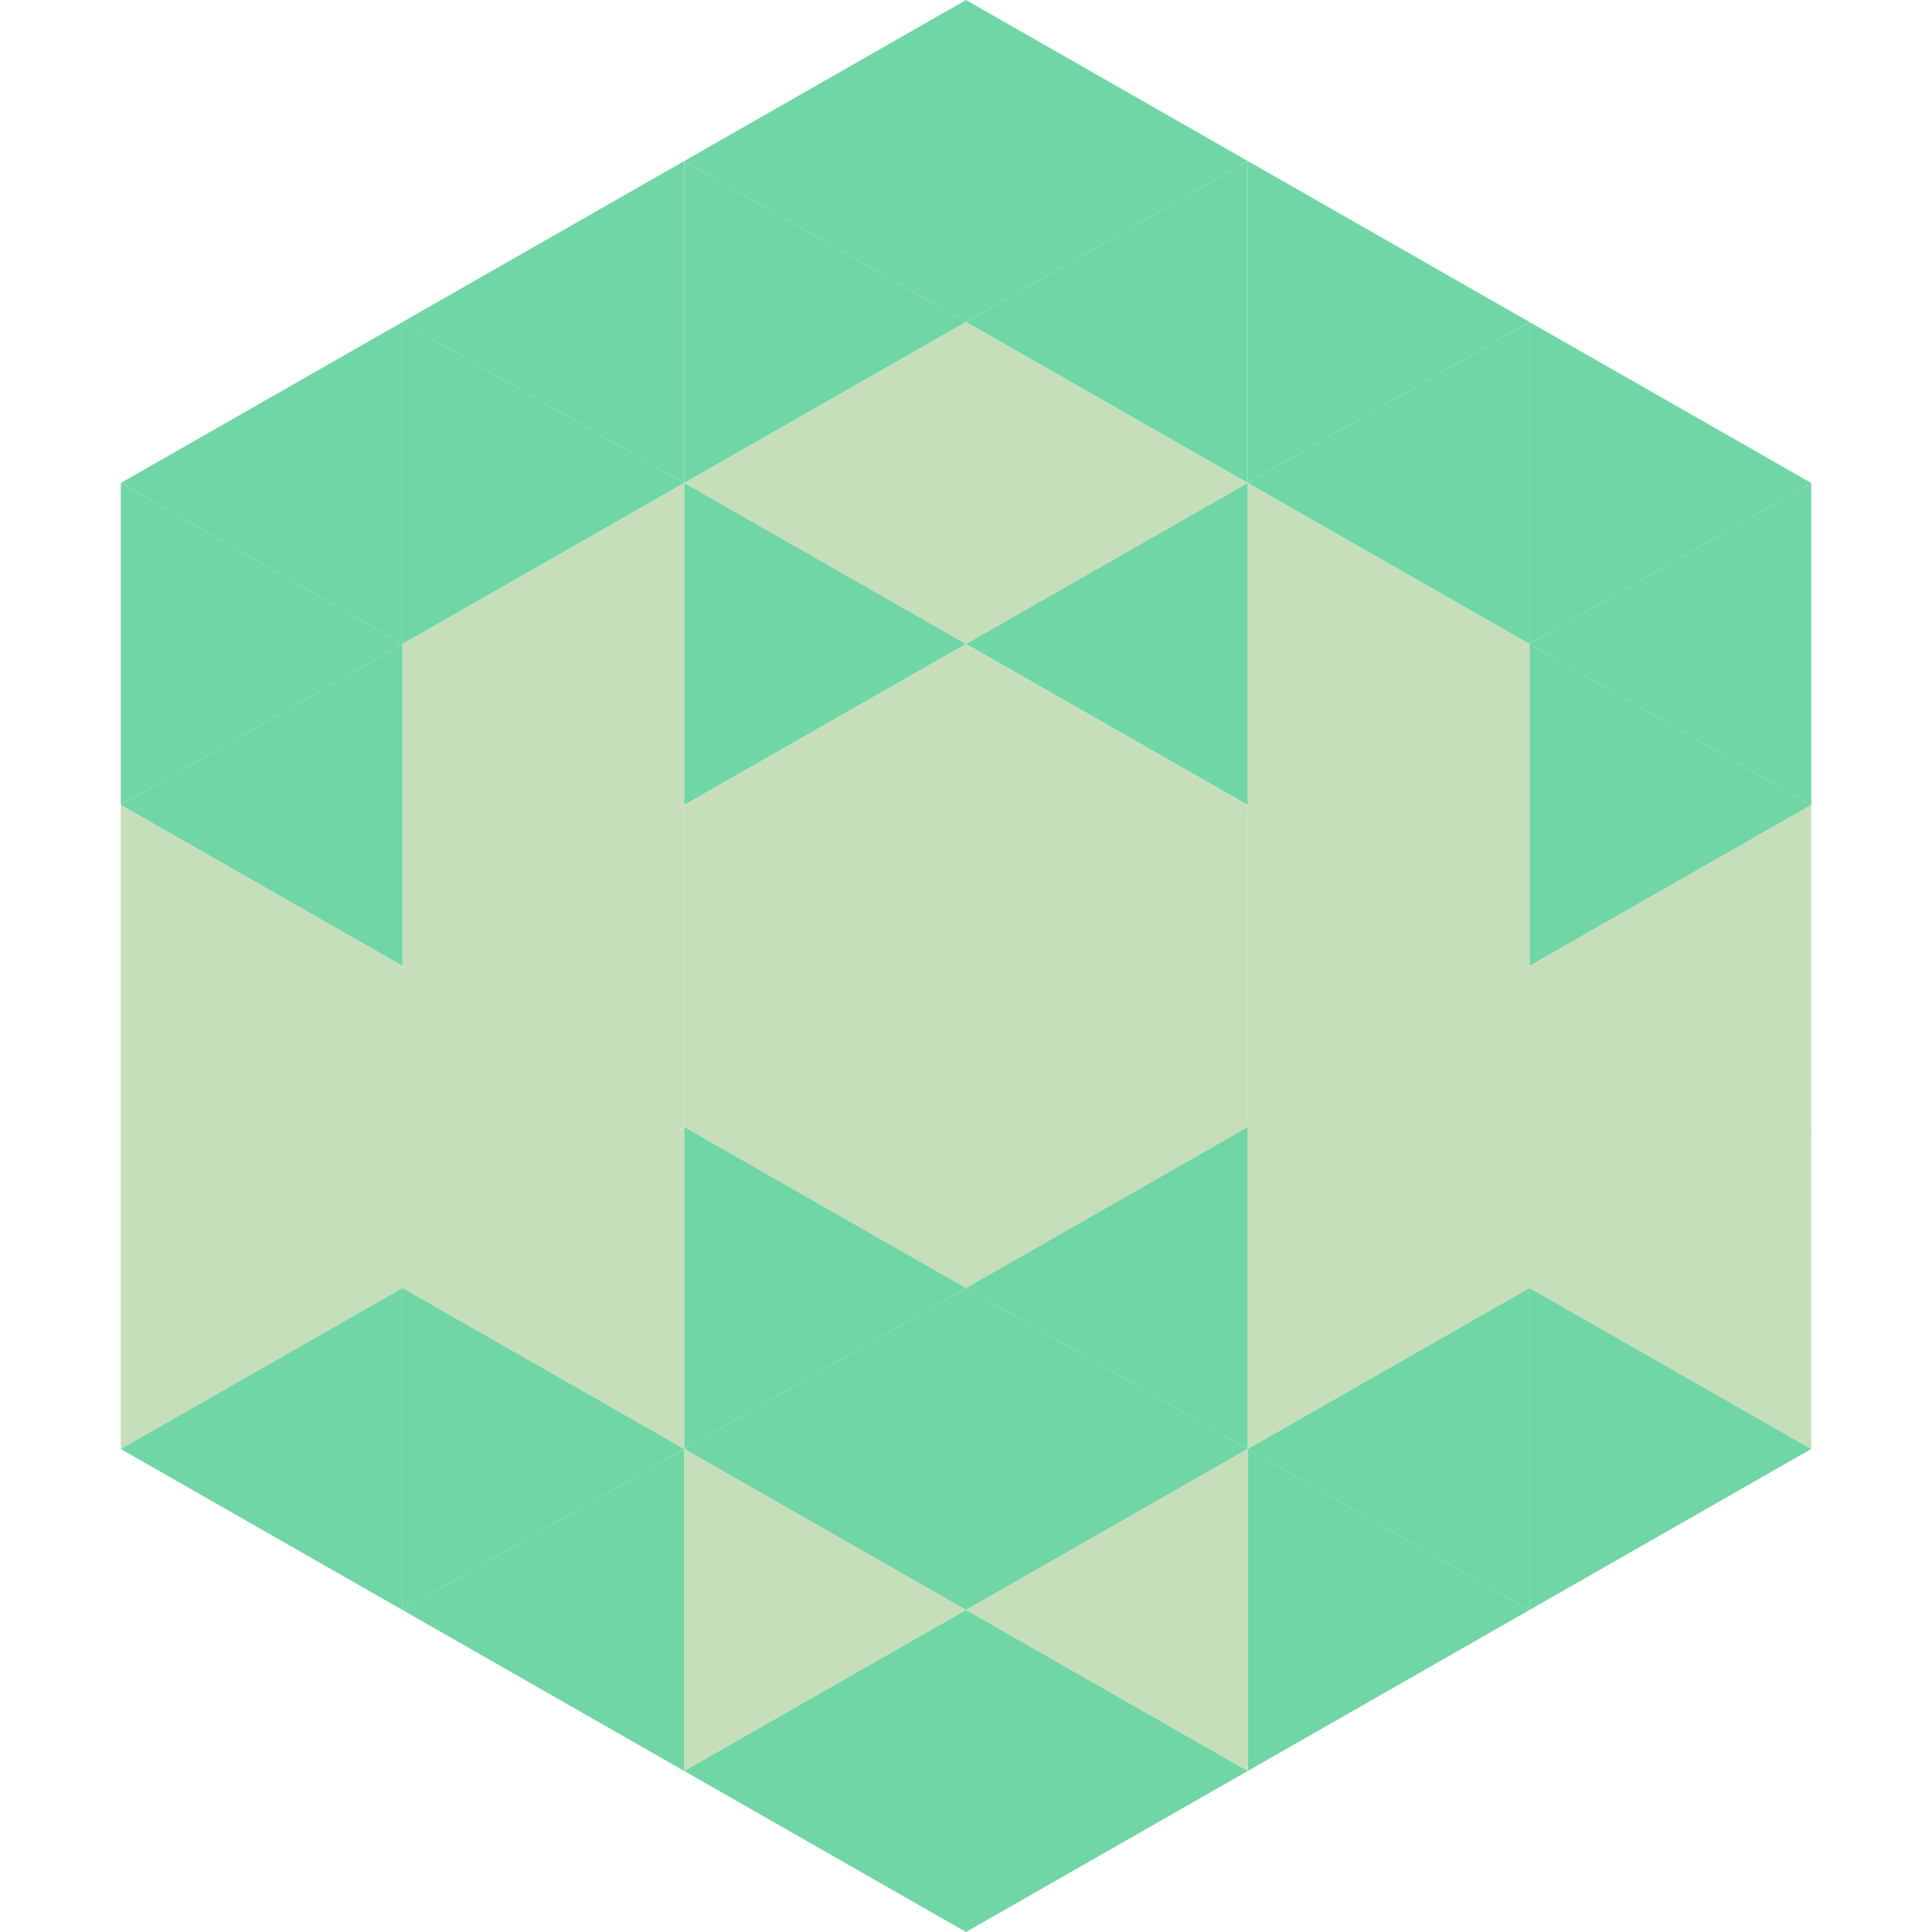<?xml version="1.0"?>
<!-- Generated by SVGo -->
<svg width="240" height="240"
     xmlns="http://www.w3.org/2000/svg"
     xmlns:xlink="http://www.w3.org/1999/xlink">
<polygon points="50,40 15,60 50,80" style="fill:rgb(113,214,166)" />
<polygon points="190,40 225,60 190,80" style="fill:rgb(113,214,166)" />
<polygon points="15,60 50,80 15,100" style="fill:rgb(113,214,166)" />
<polygon points="225,60 190,80 225,100" style="fill:rgb(113,214,166)" />
<polygon points="50,80 15,100 50,120" style="fill:rgb(113,214,166)" />
<polygon points="190,80 225,100 190,120" style="fill:rgb(113,214,166)" />
<polygon points="15,100 50,120 15,140" style="fill:rgb(198,222,185)" />
<polygon points="225,100 190,120 225,140" style="fill:rgb(198,222,185)" />
<polygon points="50,120 15,140 50,160" style="fill:rgb(198,222,185)" />
<polygon points="190,120 225,140 190,160" style="fill:rgb(198,222,185)" />
<polygon points="15,140 50,160 15,180" style="fill:rgb(198,222,185)" />
<polygon points="225,140 190,160 225,180" style="fill:rgb(198,222,185)" />
<polygon points="50,160 15,180 50,200" style="fill:rgb(113,214,166)" />
<polygon points="190,160 225,180 190,200" style="fill:rgb(113,214,166)" />
<polygon points="15,180 50,200 15,220" style="fill:rgb(255,255,255); fill-opacity:0" />
<polygon points="225,180 190,200 225,220" style="fill:rgb(255,255,255); fill-opacity:0" />
<polygon points="50,0 85,20 50,40" style="fill:rgb(255,255,255); fill-opacity:0" />
<polygon points="190,0 155,20 190,40" style="fill:rgb(255,255,255); fill-opacity:0" />
<polygon points="85,20 50,40 85,60" style="fill:rgb(113,214,166)" />
<polygon points="155,20 190,40 155,60" style="fill:rgb(113,214,166)" />
<polygon points="50,40 85,60 50,80" style="fill:rgb(113,214,166)" />
<polygon points="190,40 155,60 190,80" style="fill:rgb(113,214,166)" />
<polygon points="85,60 50,80 85,100" style="fill:rgb(198,222,185)" />
<polygon points="155,60 190,80 155,100" style="fill:rgb(198,222,185)" />
<polygon points="50,80 85,100 50,120" style="fill:rgb(198,222,185)" />
<polygon points="190,80 155,100 190,120" style="fill:rgb(198,222,185)" />
<polygon points="85,100 50,120 85,140" style="fill:rgb(198,222,185)" />
<polygon points="155,100 190,120 155,140" style="fill:rgb(198,222,185)" />
<polygon points="50,120 85,140 50,160" style="fill:rgb(198,222,185)" />
<polygon points="190,120 155,140 190,160" style="fill:rgb(198,222,185)" />
<polygon points="85,140 50,160 85,180" style="fill:rgb(198,222,185)" />
<polygon points="155,140 190,160 155,180" style="fill:rgb(198,222,185)" />
<polygon points="50,160 85,180 50,200" style="fill:rgb(113,214,166)" />
<polygon points="190,160 155,180 190,200" style="fill:rgb(113,214,166)" />
<polygon points="85,180 50,200 85,220" style="fill:rgb(113,214,166)" />
<polygon points="155,180 190,200 155,220" style="fill:rgb(113,214,166)" />
<polygon points="120,0 85,20 120,40" style="fill:rgb(113,214,166)" />
<polygon points="120,0 155,20 120,40" style="fill:rgb(113,214,166)" />
<polygon points="85,20 120,40 85,60" style="fill:rgb(113,214,166)" />
<polygon points="155,20 120,40 155,60" style="fill:rgb(113,214,166)" />
<polygon points="120,40 85,60 120,80" style="fill:rgb(198,222,185)" />
<polygon points="120,40 155,60 120,80" style="fill:rgb(198,222,185)" />
<polygon points="85,60 120,80 85,100" style="fill:rgb(113,214,166)" />
<polygon points="155,60 120,80 155,100" style="fill:rgb(113,214,166)" />
<polygon points="120,80 85,100 120,120" style="fill:rgb(198,222,185)" />
<polygon points="120,80 155,100 120,120" style="fill:rgb(198,222,185)" />
<polygon points="85,100 120,120 85,140" style="fill:rgb(198,222,185)" />
<polygon points="155,100 120,120 155,140" style="fill:rgb(198,222,185)" />
<polygon points="120,120 85,140 120,160" style="fill:rgb(198,222,185)" />
<polygon points="120,120 155,140 120,160" style="fill:rgb(198,222,185)" />
<polygon points="85,140 120,160 85,180" style="fill:rgb(113,214,166)" />
<polygon points="155,140 120,160 155,180" style="fill:rgb(113,214,166)" />
<polygon points="120,160 85,180 120,200" style="fill:rgb(113,214,166)" />
<polygon points="120,160 155,180 120,200" style="fill:rgb(113,214,166)" />
<polygon points="85,180 120,200 85,220" style="fill:rgb(198,222,185)" />
<polygon points="155,180 120,200 155,220" style="fill:rgb(198,222,185)" />
<polygon points="120,200 85,220 120,240" style="fill:rgb(113,214,166)" />
<polygon points="120,200 155,220 120,240" style="fill:rgb(113,214,166)" />
<polygon points="85,220 120,240 85,260" style="fill:rgb(255,255,255); fill-opacity:0" />
<polygon points="155,220 120,240 155,260" style="fill:rgb(255,255,255); fill-opacity:0" />
</svg>
